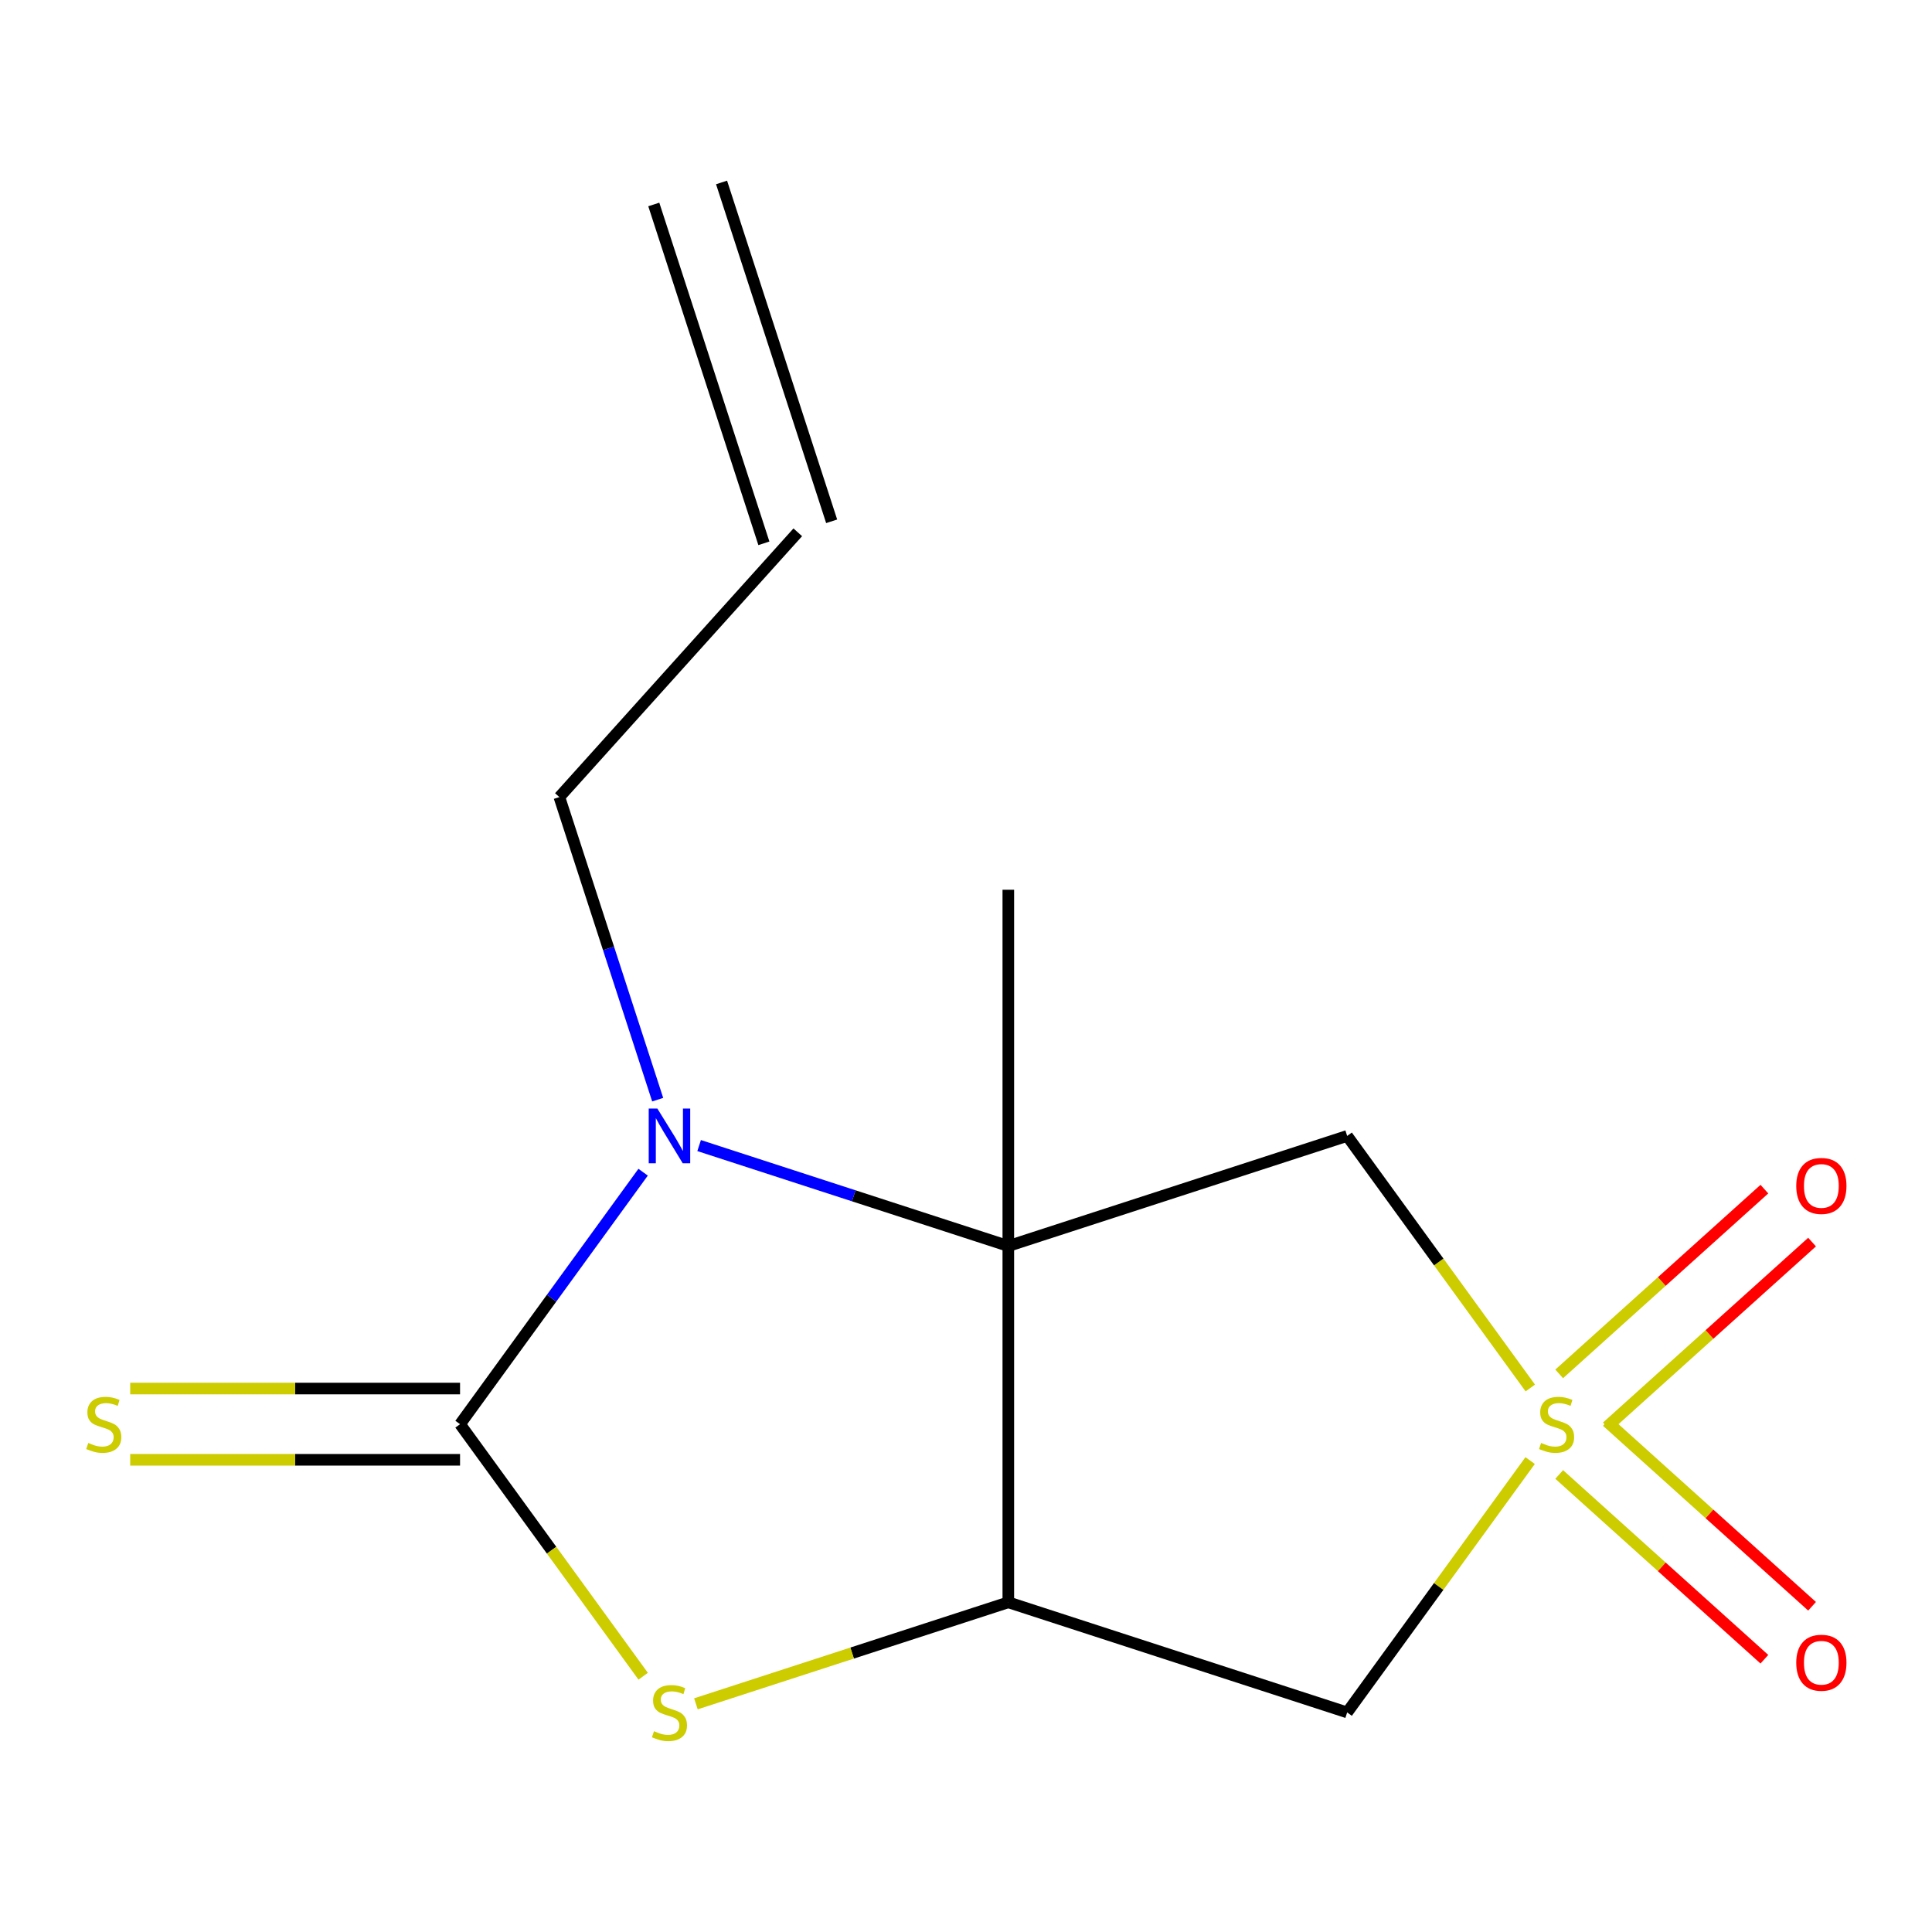 <?xml version='1.0' encoding='iso-8859-1'?>
<svg version='1.1' baseProfile='full'
              xmlns='http://www.w3.org/2000/svg'
                      xmlns:rdkit='http://www.rdkit.org/xml'
                      xmlns:xlink='http://www.w3.org/1999/xlink'
                  xml:space='preserve'
width='1000px' height='1000px' viewBox='0 0 1000 1000'>
<!-- END OF HEADER -->
<rect style='opacity:1.0;fill:#FFFFFF;stroke:none' width='1000' height='1000' x='0' y='0'> </rect>
<path class='bond-5' d='M 792.078,718.42 L 744.685,653.189' style='fill:none;fill-rule:evenodd;stroke:#CCCC00;stroke-width:6px;stroke-linecap:butt;stroke-linejoin:miter;stroke-opacity:1' />
<path class='bond-5' d='M 744.685,653.189 L 697.291,587.957' style='fill:none;fill-rule:evenodd;stroke:#000000;stroke-width:6px;stroke-linecap:butt;stroke-linejoin:miter;stroke-opacity:1' />
<path class='bond-6' d='M 791.996,755.994 L 744.644,821.169' style='fill:none;fill-rule:evenodd;stroke:#CCCC00;stroke-width:6px;stroke-linecap:butt;stroke-linejoin:miter;stroke-opacity:1' />
<path class='bond-6' d='M 744.644,821.169 L 697.291,886.345' style='fill:none;fill-rule:evenodd;stroke:#000000;stroke-width:6px;stroke-linecap:butt;stroke-linejoin:miter;stroke-opacity:1' />
<path class='bond-8' d='M 831.717,738.529 L 884.82,690.714' style='fill:none;fill-rule:evenodd;stroke:#CCCC00;stroke-width:6px;stroke-linecap:butt;stroke-linejoin:miter;stroke-opacity:1' />
<path class='bond-8' d='M 884.82,690.714 L 937.923,642.9' style='fill:none;fill-rule:evenodd;stroke:#FF0000;stroke-width:6px;stroke-linecap:butt;stroke-linejoin:miter;stroke-opacity:1' />
<path class='bond-8' d='M 807.037,711.119 L 860.14,663.305' style='fill:none;fill-rule:evenodd;stroke:#CCCC00;stroke-width:6px;stroke-linecap:butt;stroke-linejoin:miter;stroke-opacity:1' />
<path class='bond-8' d='M 860.14,663.305 L 913.243,615.491' style='fill:none;fill-rule:evenodd;stroke:#FF0000;stroke-width:6px;stroke-linecap:butt;stroke-linejoin:miter;stroke-opacity:1' />
<path class='bond-9' d='M 807.037,763.182 L 860.14,810.996' style='fill:none;fill-rule:evenodd;stroke:#CCCC00;stroke-width:6px;stroke-linecap:butt;stroke-linejoin:miter;stroke-opacity:1' />
<path class='bond-9' d='M 860.14,810.996 L 913.243,858.811' style='fill:none;fill-rule:evenodd;stroke:#FF0000;stroke-width:6px;stroke-linecap:butt;stroke-linejoin:miter;stroke-opacity:1' />
<path class='bond-9' d='M 831.717,735.773 L 884.82,783.587' style='fill:none;fill-rule:evenodd;stroke:#CCCC00;stroke-width:6px;stroke-linecap:butt;stroke-linejoin:miter;stroke-opacity:1' />
<path class='bond-9' d='M 884.82,783.587 L 937.923,831.401' style='fill:none;fill-rule:evenodd;stroke:#FF0000;stroke-width:6px;stroke-linecap:butt;stroke-linejoin:miter;stroke-opacity:1' />
<path class='bond-0' d='M 521.903,644.944 L 697.291,587.957' style='fill:none;fill-rule:evenodd;stroke:#000000;stroke-width:6px;stroke-linecap:butt;stroke-linejoin:miter;stroke-opacity:1' />
<path class='bond-2' d='M 521.903,644.944 L 441.884,618.944' style='fill:none;fill-rule:evenodd;stroke:#000000;stroke-width:6px;stroke-linecap:butt;stroke-linejoin:miter;stroke-opacity:1' />
<path class='bond-2' d='M 441.884,618.944 L 361.865,592.944' style='fill:none;fill-rule:evenodd;stroke:#0000FF;stroke-width:6px;stroke-linecap:butt;stroke-linejoin:miter;stroke-opacity:1' />
<path class='bond-12' d='M 521.903,644.944 L 521.903,460.53' style='fill:none;fill-rule:evenodd;stroke:#000000;stroke-width:6px;stroke-linecap:butt;stroke-linejoin:miter;stroke-opacity:1' />
<path class='bond-14' d='M 521.903,644.944 L 521.903,829.358' style='fill:none;fill-rule:evenodd;stroke:#000000;stroke-width:6px;stroke-linecap:butt;stroke-linejoin:miter;stroke-opacity:1' />
<path class='bond-1' d='M 238.119,737.151 L 285.513,802.383' style='fill:none;fill-rule:evenodd;stroke:#000000;stroke-width:6px;stroke-linecap:butt;stroke-linejoin:miter;stroke-opacity:1' />
<path class='bond-1' d='M 285.513,802.383 L 332.906,867.614' style='fill:none;fill-rule:evenodd;stroke:#CCCC00;stroke-width:6px;stroke-linecap:butt;stroke-linejoin:miter;stroke-opacity:1' />
<path class='bond-7' d='M 238.119,718.709 L 152.757,718.709' style='fill:none;fill-rule:evenodd;stroke:#000000;stroke-width:6px;stroke-linecap:butt;stroke-linejoin:miter;stroke-opacity:1' />
<path class='bond-7' d='M 152.757,718.709 L 67.395,718.709' style='fill:none;fill-rule:evenodd;stroke:#CCCC00;stroke-width:6px;stroke-linecap:butt;stroke-linejoin:miter;stroke-opacity:1' />
<path class='bond-7' d='M 238.119,755.592 L 152.757,755.592' style='fill:none;fill-rule:evenodd;stroke:#000000;stroke-width:6px;stroke-linecap:butt;stroke-linejoin:miter;stroke-opacity:1' />
<path class='bond-7' d='M 152.757,755.592 L 67.395,755.592' style='fill:none;fill-rule:evenodd;stroke:#CCCC00;stroke-width:6px;stroke-linecap:butt;stroke-linejoin:miter;stroke-opacity:1' />
<path class='bond-15' d='M 238.119,737.151 L 285.498,671.939' style='fill:none;fill-rule:evenodd;stroke:#000000;stroke-width:6px;stroke-linecap:butt;stroke-linejoin:miter;stroke-opacity:1' />
<path class='bond-15' d='M 285.498,671.939 L 332.877,606.727' style='fill:none;fill-rule:evenodd;stroke:#0000FF;stroke-width:6px;stroke-linecap:butt;stroke-linejoin:miter;stroke-opacity:1' />
<path class='bond-10' d='M 340.416,569.186 L 314.972,490.878' style='fill:none;fill-rule:evenodd;stroke:#0000FF;stroke-width:6px;stroke-linecap:butt;stroke-linejoin:miter;stroke-opacity:1' />
<path class='bond-10' d='M 314.972,490.878 L 289.528,412.569' style='fill:none;fill-rule:evenodd;stroke:#000000;stroke-width:6px;stroke-linecap:butt;stroke-linejoin:miter;stroke-opacity:1' />
<path class='bond-3' d='M 521.903,829.358 L 697.291,886.345' style='fill:none;fill-rule:evenodd;stroke:#000000;stroke-width:6px;stroke-linecap:butt;stroke-linejoin:miter;stroke-opacity:1' />
<path class='bond-4' d='M 521.903,829.358 L 441.054,855.627' style='fill:none;fill-rule:evenodd;stroke:#000000;stroke-width:6px;stroke-linecap:butt;stroke-linejoin:miter;stroke-opacity:1' />
<path class='bond-4' d='M 441.054,855.627 L 360.205,881.896' style='fill:none;fill-rule:evenodd;stroke:#CCCC00;stroke-width:6px;stroke-linecap:butt;stroke-linejoin:miter;stroke-opacity:1' />
<path class='bond-11' d='M 289.528,412.569 L 412.925,275.522' style='fill:none;fill-rule:evenodd;stroke:#000000;stroke-width:6px;stroke-linecap:butt;stroke-linejoin:miter;stroke-opacity:1' />
<path class='bond-13' d='M 430.464,269.824 L 373.477,94.436' style='fill:none;fill-rule:evenodd;stroke:#000000;stroke-width:6px;stroke-linecap:butt;stroke-linejoin:miter;stroke-opacity:1' />
<path class='bond-13' d='M 395.386,281.221 L 338.399,105.833' style='fill:none;fill-rule:evenodd;stroke:#000000;stroke-width:6px;stroke-linecap:butt;stroke-linejoin:miter;stroke-opacity:1' />
<path  class='atom-0' d='M 797.687 746.871
Q 798.007 746.991, 799.327 747.551
Q 800.647 748.111, 802.087 748.471
Q 803.567 748.791, 805.007 748.791
Q 807.687 748.791, 809.247 747.511
Q 810.807 746.191, 810.807 743.911
Q 810.807 742.351, 810.007 741.391
Q 809.247 740.431, 808.047 739.911
Q 806.847 739.391, 804.847 738.791
Q 802.327 738.031, 800.807 737.311
Q 799.327 736.591, 798.247 735.071
Q 797.207 733.551, 797.207 730.991
Q 797.207 727.431, 799.607 725.231
Q 802.047 723.031, 806.847 723.031
Q 810.127 723.031, 813.847 724.591
L 812.927 727.671
Q 809.527 726.271, 806.967 726.271
Q 804.207 726.271, 802.687 727.431
Q 801.167 728.551, 801.207 730.511
Q 801.207 732.031, 801.967 732.951
Q 802.767 733.871, 803.887 734.391
Q 805.047 734.911, 806.967 735.511
Q 809.527 736.311, 811.047 737.111
Q 812.567 737.911, 813.647 739.551
Q 814.767 741.151, 814.767 743.911
Q 814.767 747.831, 812.127 749.951
Q 809.527 752.031, 805.167 752.031
Q 802.647 752.031, 800.727 751.471
Q 798.847 750.951, 796.607 750.031
L 797.687 746.871
' fill='#CCCC00'/>
<path  class='atom-3' d='M 340.255 573.797
L 349.535 588.797
Q 350.455 590.277, 351.935 592.957
Q 353.415 595.637, 353.495 595.797
L 353.495 573.797
L 357.255 573.797
L 357.255 602.117
L 353.375 602.117
L 343.415 585.717
Q 342.255 583.797, 341.015 581.597
Q 339.815 579.397, 339.455 578.717
L 339.455 602.117
L 335.775 602.117
L 335.775 573.797
L 340.255 573.797
' fill='#0000FF'/>
<path  class='atom-5' d='M 338.515 896.065
Q 338.835 896.185, 340.155 896.745
Q 341.475 897.305, 342.915 897.665
Q 344.395 897.985, 345.835 897.985
Q 348.515 897.985, 350.075 896.705
Q 351.635 895.385, 351.635 893.105
Q 351.635 891.545, 350.835 890.585
Q 350.075 889.625, 348.875 889.105
Q 347.675 888.585, 345.675 887.985
Q 343.155 887.225, 341.635 886.505
Q 340.155 885.785, 339.075 884.265
Q 338.035 882.745, 338.035 880.185
Q 338.035 876.625, 340.435 874.425
Q 342.875 872.225, 347.675 872.225
Q 350.955 872.225, 354.675 873.785
L 353.755 876.865
Q 350.355 875.465, 347.795 875.465
Q 345.035 875.465, 343.515 876.625
Q 341.995 877.745, 342.035 879.705
Q 342.035 881.225, 342.795 882.145
Q 343.595 883.065, 344.715 883.585
Q 345.875 884.105, 347.795 884.705
Q 350.355 885.505, 351.875 886.305
Q 353.395 887.105, 354.475 888.745
Q 355.595 890.345, 355.595 893.105
Q 355.595 897.025, 352.955 899.145
Q 350.355 901.225, 345.995 901.225
Q 343.475 901.225, 341.555 900.665
Q 339.675 900.145, 337.435 899.225
L 338.515 896.065
' fill='#CCCC00'/>
<path  class='atom-8' d='M 45.705 746.871
Q 46.025 746.991, 47.345 747.551
Q 48.665 748.111, 50.105 748.471
Q 51.585 748.791, 53.025 748.791
Q 55.705 748.791, 57.265 747.511
Q 58.825 746.191, 58.825 743.911
Q 58.825 742.351, 58.025 741.391
Q 57.265 740.431, 56.065 739.911
Q 54.865 739.391, 52.865 738.791
Q 50.345 738.031, 48.825 737.311
Q 47.345 736.591, 46.265 735.071
Q 45.225 733.551, 45.225 730.991
Q 45.225 727.431, 47.625 725.231
Q 50.065 723.031, 54.865 723.031
Q 58.145 723.031, 61.865 724.591
L 60.945 727.671
Q 57.545 726.271, 54.985 726.271
Q 52.225 726.271, 50.705 727.431
Q 49.185 728.551, 49.225 730.511
Q 49.225 732.031, 49.985 732.951
Q 50.785 733.871, 51.905 734.391
Q 53.065 734.911, 54.985 735.511
Q 57.545 736.311, 59.065 737.111
Q 60.585 737.911, 61.665 739.551
Q 62.785 741.151, 62.785 743.911
Q 62.785 747.831, 60.145 749.951
Q 57.545 752.031, 53.185 752.031
Q 50.665 752.031, 48.745 751.471
Q 46.865 750.951, 44.625 750.031
L 45.705 746.871
' fill='#CCCC00'/>
<path  class='atom-9' d='M 929.733 613.834
Q 929.733 607.034, 933.093 603.234
Q 936.453 599.434, 942.733 599.434
Q 949.013 599.434, 952.373 603.234
Q 955.733 607.034, 955.733 613.834
Q 955.733 620.714, 952.333 624.634
Q 948.933 628.514, 942.733 628.514
Q 936.493 628.514, 933.093 624.634
Q 929.733 620.754, 929.733 613.834
M 942.733 625.314
Q 947.053 625.314, 949.373 622.434
Q 951.733 619.514, 951.733 613.834
Q 951.733 608.274, 949.373 605.474
Q 947.053 602.634, 942.733 602.634
Q 938.413 602.634, 936.053 605.434
Q 933.733 608.234, 933.733 613.834
Q 933.733 619.554, 936.053 622.434
Q 938.413 625.314, 942.733 625.314
' fill='#FF0000'/>
<path  class='atom-10' d='M 929.733 860.628
Q 929.733 853.828, 933.093 850.028
Q 936.453 846.228, 942.733 846.228
Q 949.013 846.228, 952.373 850.028
Q 955.733 853.828, 955.733 860.628
Q 955.733 867.508, 952.333 871.428
Q 948.933 875.308, 942.733 875.308
Q 936.493 875.308, 933.093 871.428
Q 929.733 867.548, 929.733 860.628
M 942.733 872.108
Q 947.053 872.108, 949.373 869.228
Q 951.733 866.308, 951.733 860.628
Q 951.733 855.068, 949.373 852.268
Q 947.053 849.428, 942.733 849.428
Q 938.413 849.428, 936.053 852.228
Q 933.733 855.028, 933.733 860.628
Q 933.733 866.348, 936.053 869.228
Q 938.413 872.108, 942.733 872.108
' fill='#FF0000'/>
</svg>
